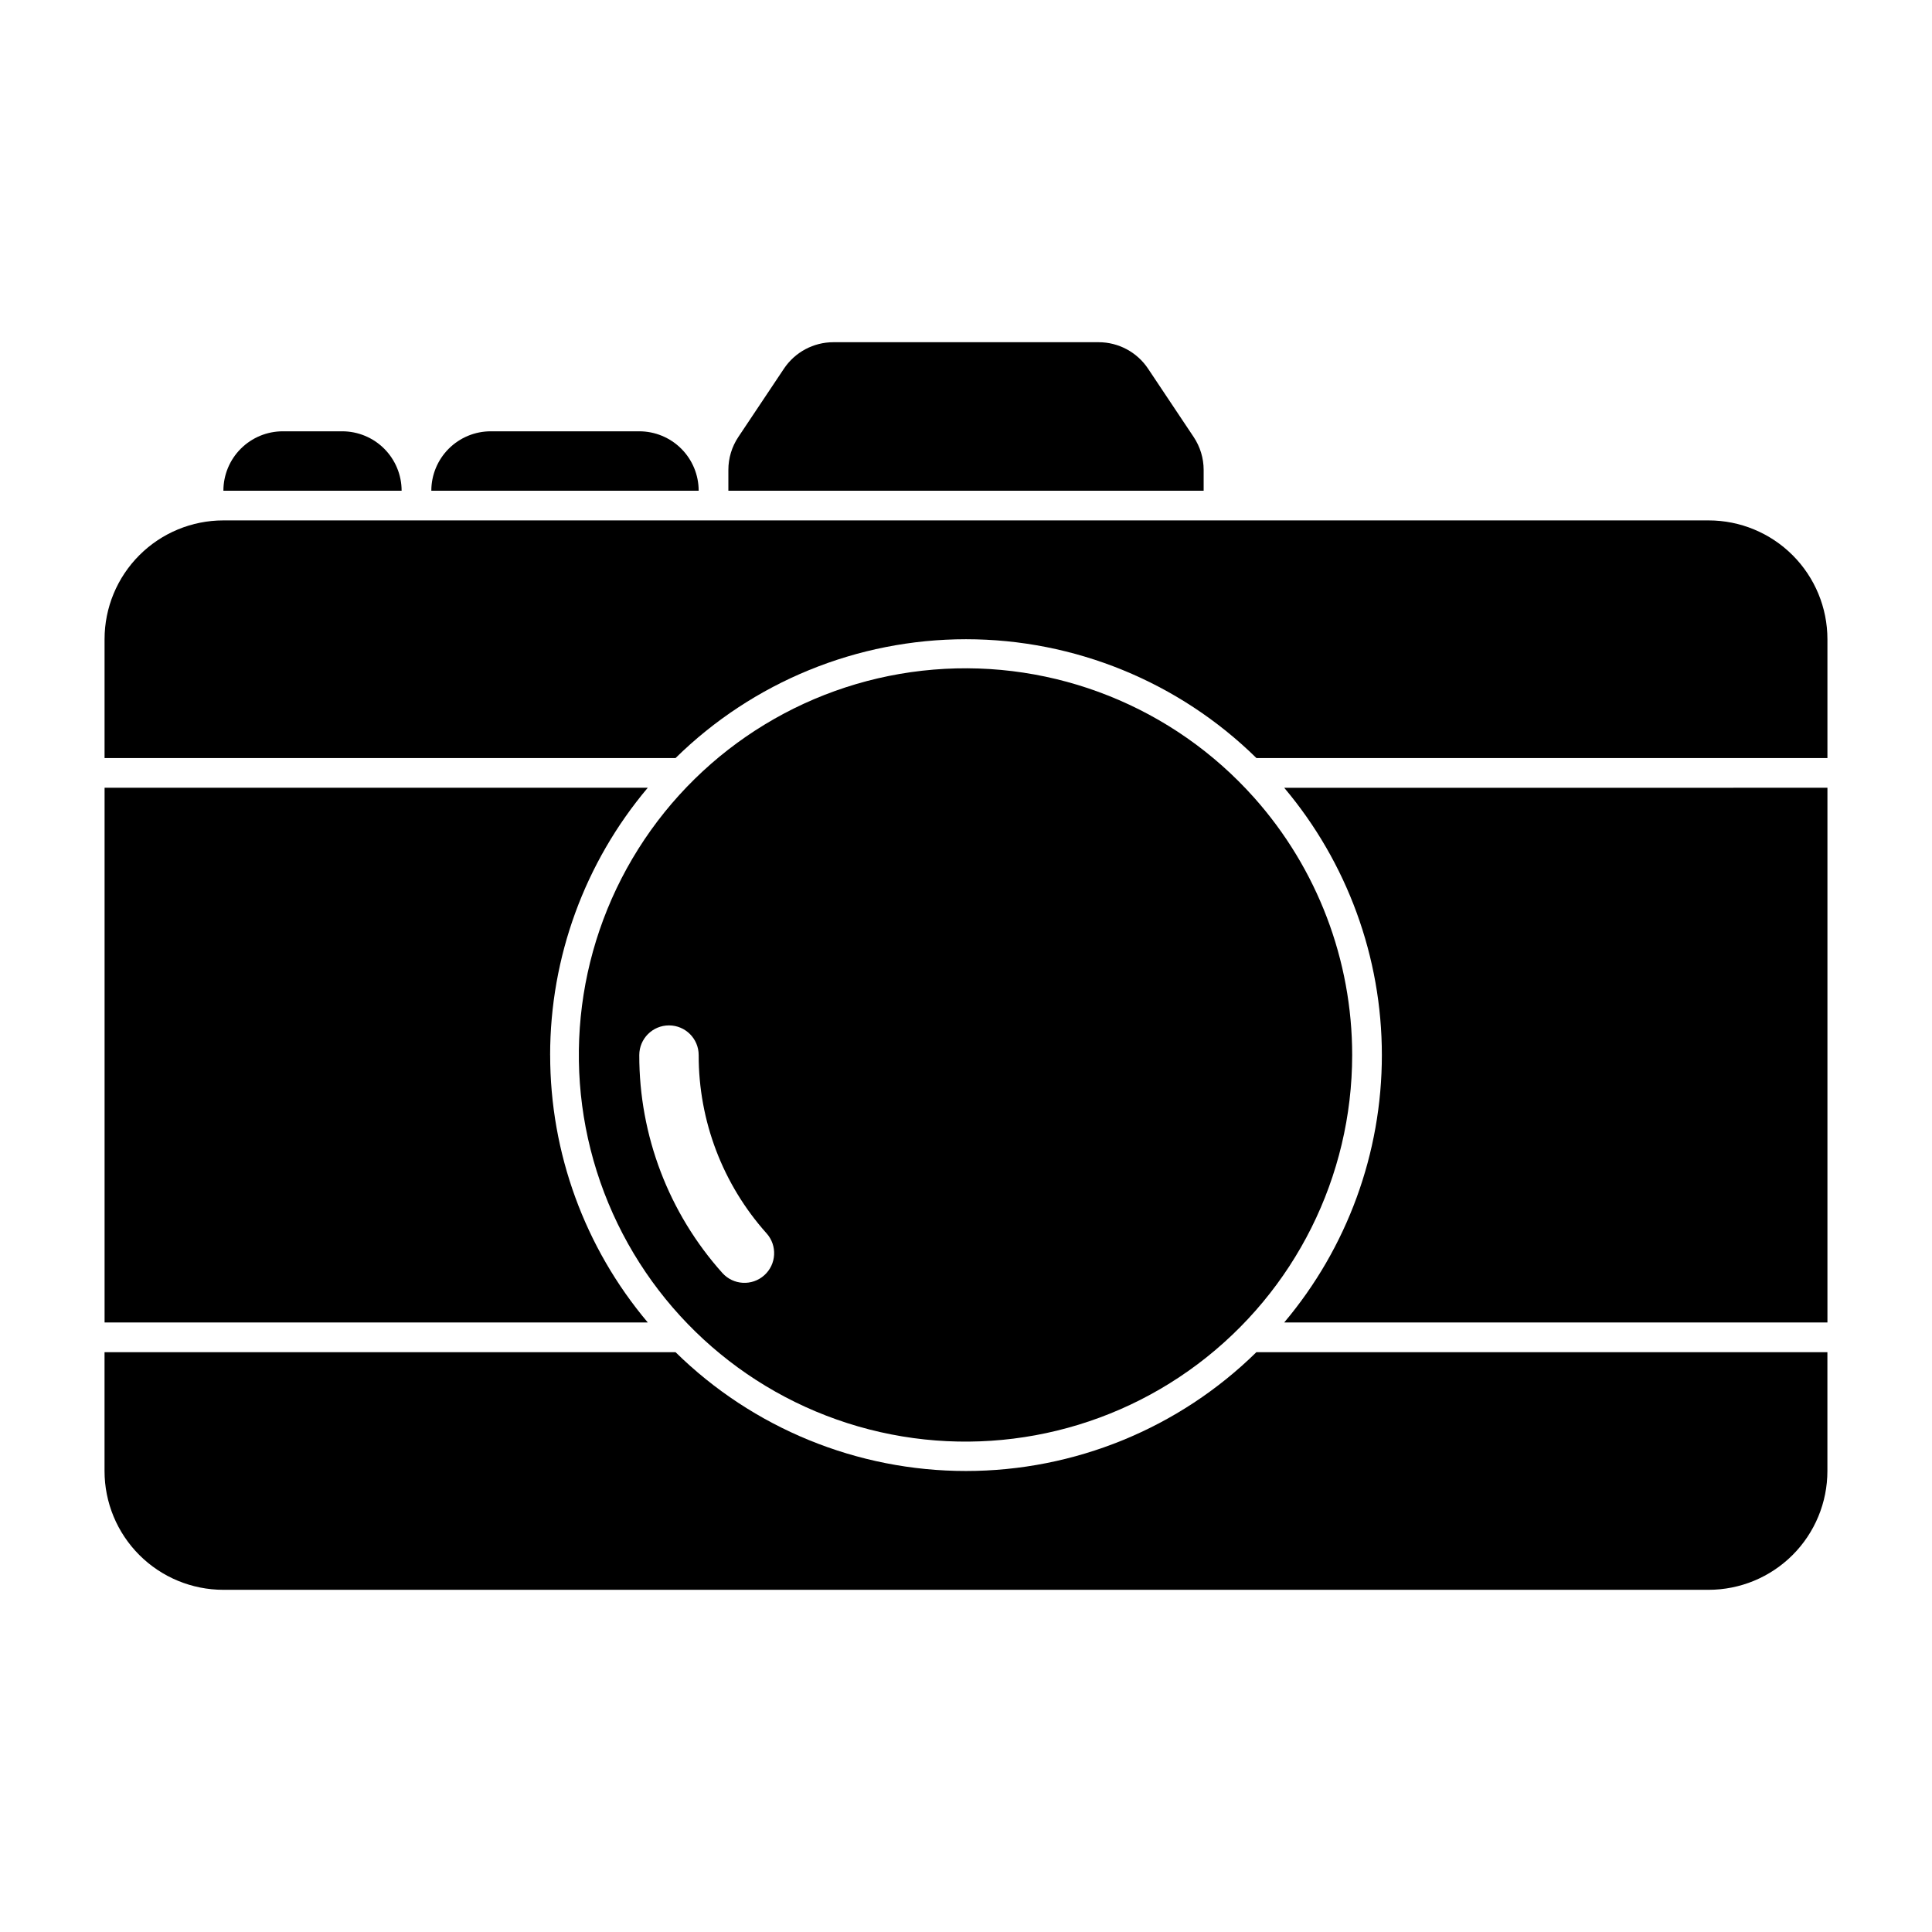 <?xml version="1.0" encoding="UTF-8"?>
<!-- Uploaded to: SVG Repo, www.svgrepo.com, Generator: SVG Repo Mixer Tools -->
<svg fill="#000000" width="800px" height="800px" version="1.1" viewBox="144 144 512 512" xmlns="http://www.w3.org/2000/svg">
 <g>
  <path d="m234.69 258.3h-15.746c-4.176 0-8.18 1.66-11.133 4.613-2.953 2.953-4.609 6.957-4.609 11.133h47.23c0-4.176-1.66-8.18-4.609-11.133-2.953-2.953-6.957-4.613-11.133-4.613z"/>
  <path d="m462.98 274.05v-5.512c0-3.106-0.922-6.144-2.648-8.73l-12.082-18.105c-2.918-4.379-7.836-7.012-13.098-7.012h-70.297c-5.266 0-10.18 2.633-13.102 7.012l-12.09 18.105c-1.723 2.586-2.641 5.625-2.637 8.73v5.512z"/>
  <path d="m313.41 258.3h-39.359c-4.176 0-8.18 1.66-11.133 4.613-2.953 2.953-4.613 6.957-4.613 11.133h70.848c0-4.176-1.656-8.18-4.609-11.133-2.953-2.953-6.957-4.613-11.133-4.613z"/>
  <path d="m289.79 423.61c-0.004-25.93 9.16-51.023 25.875-70.848h-143.95v141.7h143.95c-16.711-19.824-25.871-44.918-25.867-70.848z"/>
  <path d="m484.33 352.77c16.711 19.824 25.879 44.918 25.879 70.848 0 25.93-9.168 51.023-25.879 70.848h143.96v-141.7z"/>
  <path d="m476.96 502.34c-20.539 20.18-48.18 31.488-76.969 31.488-28.793 0-56.434-11.309-76.969-31.488h-151.32v31.488c0 8.352 3.316 16.359 9.223 22.266 5.902 5.902 13.914 9.223 22.266 9.223h393.6c8.348 0 16.359-3.32 22.266-9.223 5.902-5.906 9.223-13.914 9.223-22.266v-31.488z"/>
  <path d="m323.03 344.89c20.535-20.18 48.176-31.488 76.969-31.488 28.789 0 56.43 11.309 76.969 31.488h151.32v-31.488c0-8.352-3.32-16.359-9.223-22.266-5.906-5.906-13.918-9.223-22.266-9.223h-393.6c-8.352 0-16.363 3.316-22.266 9.223-5.906 5.906-9.223 13.914-9.223 22.266v31.488z"/>
  <path d="m476.36 355.39c-21.422-24.035-52.902-36.602-84.988-33.934-32.09 2.672-61.055 20.27-78.211 47.516-17.16 27.246-20.512 60.973-9.055 91.066 11.457 30.09 36.391 53.047 67.328 61.98 30.934 8.938 64.27 2.812 90.008-16.535 25.738-19.348 40.883-49.668 40.898-81.867 0.004-25.16-9.242-49.441-25.98-68.227zm-129.82 126.57c-3.238 2.902-8.215 2.625-11.113-0.613-14.207-15.871-22.047-36.434-22.012-57.734 0-4.348 3.523-7.871 7.871-7.871s7.871 3.523 7.871 7.871c-0.031 17.426 6.375 34.246 17.988 47.234 2.902 3.234 2.633 8.211-0.605 11.113z"/>
 </g>
</svg>